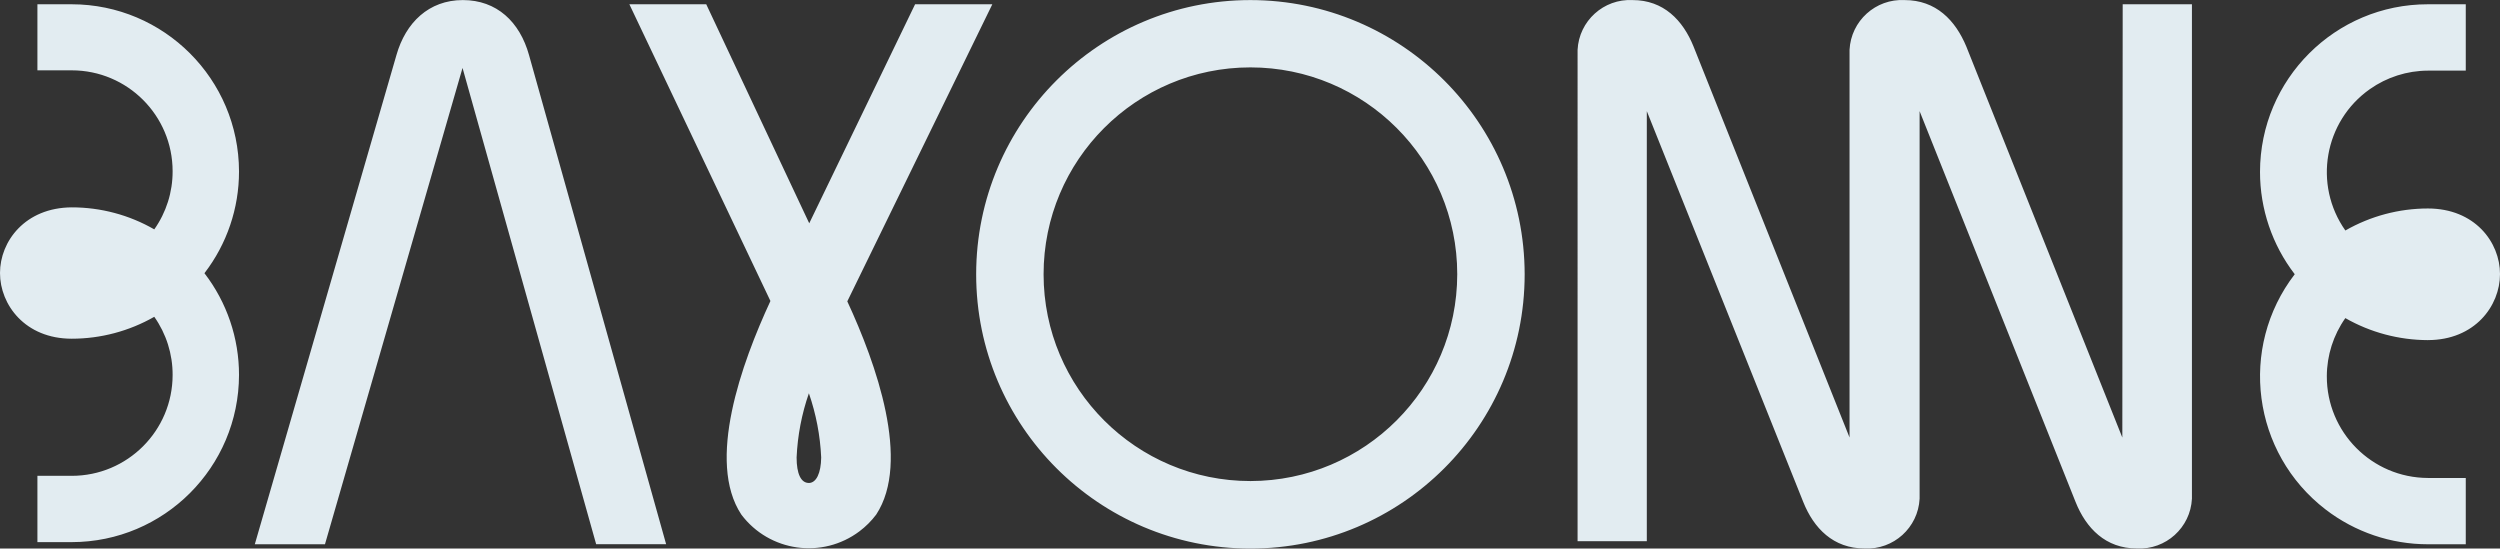<?xml version="1.0" encoding="UTF-8"?><svg id="Layer_1" xmlns="http://www.w3.org/2000/svg" viewBox="0 0 1029 225.78"><rect x="0" y="0" width="1029" height="225.78" fill="#333333" stroke="none"/><defs><style>.cls-1{fill:#e2ecf1;}</style></defs><g id="Layer_2"><g id="Layer_1-2"><path class="cls-1" d="M29.52,1.76H15.4V28.95h14.12c22.93,0,41.53,18.59,41.53,41.53,.03,8.57-2.61,16.93-7.55,23.93-10.33-5.95-22.05-9.07-33.98-9.06-19.18,.11-29.52,13.97-29.52,27.03s10.34,27.03,29.52,27.03c11.92,0,23.63-3.11,33.98-9.02,4.94,7,7.58,15.37,7.55,23.93,0,22.93-18.59,41.53-41.53,41.53H15.4v27.29h14.12c38-.04,68.8-30.82,68.86-68.82,.01-15.14-4.99-29.87-14.23-41.87,9.24-12,14.24-26.72,14.23-41.87C98.32,32.59,67.52,1.81,29.52,1.76ZM190.5,.03c-13.97,0-23.52,9.25-27.33,22.65l-58.29,201.33h28.88L190.38,27.96l55,196.04h28.8L217.75,22.68C213.94,8.97,204.46,.03,190.5,.03ZM514.71,.03c-62.34-.02-112.89,50.5-112.92,112.84-.02,62.34,50.5,112.89,112.84,112.92,62.34,.02,112.89-50.5,112.92-112.84v-.08C627.46,50.58,576.99,.11,514.71,.03Zm0,197.97c-47.02,.02-85.15-38.08-85.17-85.09s38.08-85.15,85.09-85.17c47.02-.02,85.15,38.08,85.17,85.09v.04c-.04,46.98-38.11,85.07-85.09,85.13Zm484.62-58.02c19.25,0,29.67-14.01,29.67-27.18s-10.42-26.99-29.67-26.99c-11.92,.01-23.63,3.13-33.98,9.06-13.28-18.85-8.77-44.9,10.08-58.18,7-4.93,15.34-7.59,23.89-7.62h15.59V1.76h-15.59c-38.13-.03-69.07,30.86-69.1,69-.01,15.23,5.01,30.03,14.29,42.11-23.23,30.27-17.52,73.64,12.75,96.87,12.07,9.26,26.85,14.28,42.06,14.28h15.59v-27.29h-15.59c-23.06-.09-41.68-18.85-41.6-41.91,.03-8.56,2.69-16.9,7.62-23.89,10.35,5.91,22.06,9.03,33.98,9.06Zm-125.79,40.09L809.36,19.21C804.83,8.3,796.83,.03,783.92,.03c-11.91-.6-22.05,8.57-22.65,20.48-.04,.72-.04,1.45,0,2.17V180.07L697.09,19.21C692.71,8.3,684.7,.03,671.98,.03c-11.91-.6-22.05,8.57-22.65,20.48-.04,.72-.04,1.45,0,2.17V222.76h28.5V45.75l64.37,160.82c4.34,10.87,12.38,19.18,25.26,19.18,11.91,.6,22.05-8.57,22.65-20.48,.04-.72,.04-1.45,0-2.17V45.75l64.18,160.82c4.34,10.87,12.38,19.18,25.26,19.18,11.91,.6,22.05-8.57,22.65-20.48,.04-.72,.04-1.45,0-2.17V1.76h-28.5l-.15,178.3ZM408.44,1.76h-31.79l-43.57,90.15L290.69,1.76h-31.64l58.06,122.13c-11.89,25.63-26.43,66.07-11.97,87.92,11.54,15.32,33.31,18.4,48.64,6.86,2.6-1.95,4.9-4.26,6.86-6.86,14.35-21.82,0-62.14-11.89-87.77L408.44,1.76Zm-75.5,197.03c-3.28,0-5.06-3.78-5.06-10.49,.4-9.01,2.1-17.91,5.06-26.43,2.95,8.52,4.66,17.42,5.06,26.43-.08,6.42-2,10.5-5.13,10.5h.08Z"/></g></g></svg>